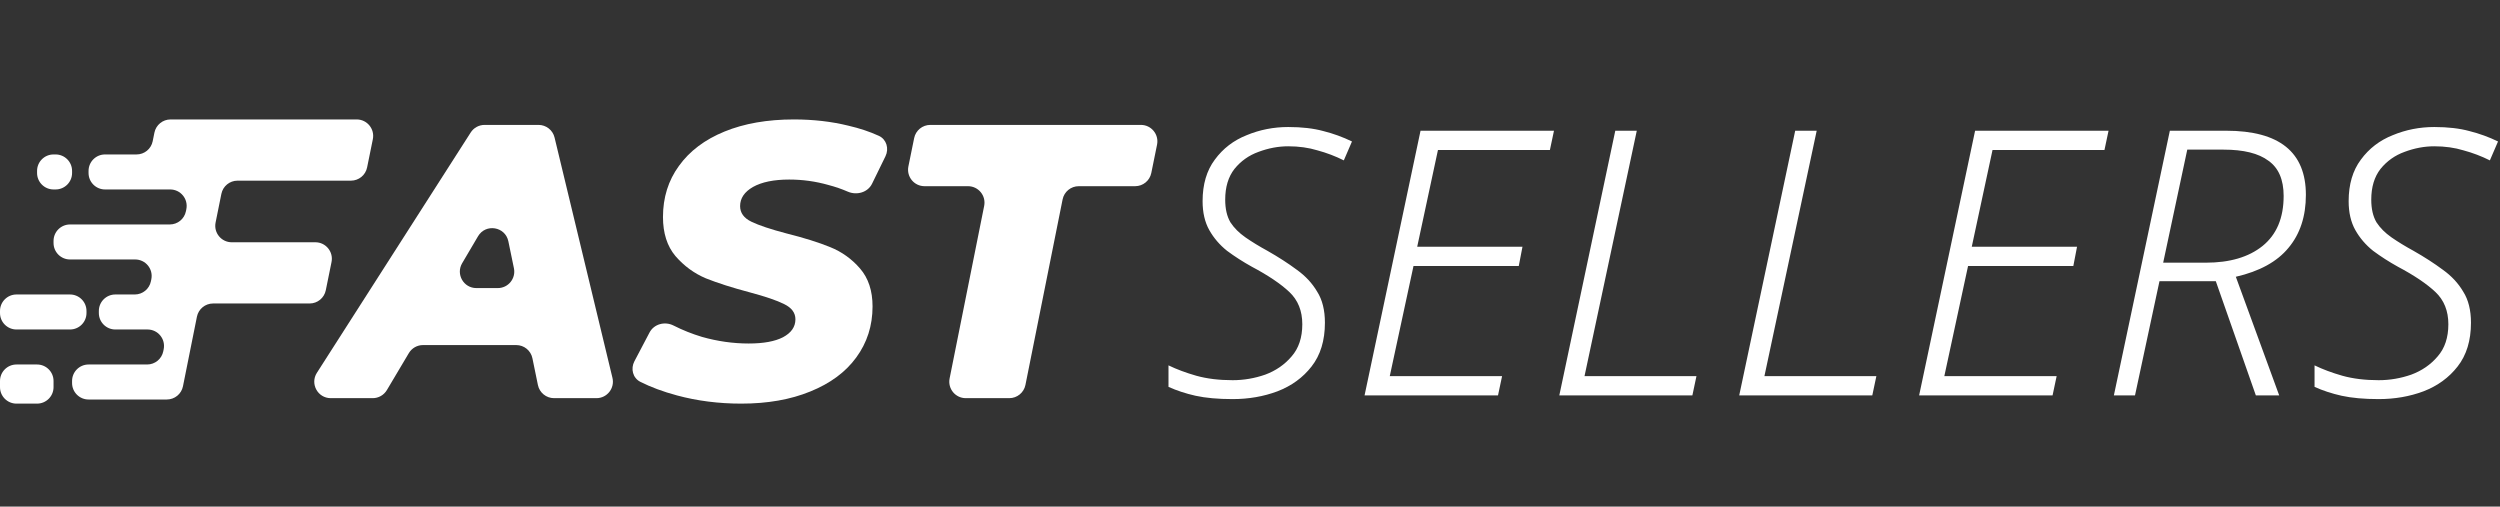 <svg width="607" height="123" viewBox="0 0 607 123" fill="none" xmlns="http://www.w3.org/2000/svg">
<rect x="0" y="0" width="607" height="123" fill="#333333" stroke="none"/>
<path d="M57.67 43.863C55.766 43.863 54.126 45.205 53.749 47.072L52.345 54.032C51.845 56.509 53.739 58.823 56.266 58.823H76.575C79.104 58.823 80.999 61.141 80.495 63.619L79.101 70.482C78.723 72.346 77.084 73.686 75.181 73.686H51.734C49.828 73.686 48.187 75.031 47.812 76.899L44.426 93.786C44.052 95.655 42.41 97 40.504 97H24.5H21.5C19.291 97 17.5 95.209 17.5 93V92.5C17.5 90.291 19.291 88.5 21.5 88.5H35.722C37.628 88.5 39.27 87.155 39.644 85.286L39.745 84.786C40.241 82.311 38.348 80 35.823 80H28C25.791 80 24 78.209 24 76V75.5C24 73.291 25.791 71.5 28 71.5H32.722C34.628 71.5 36.27 70.155 36.644 68.286L36.745 67.786C37.241 65.311 35.348 63 32.823 63H17C14.791 63 13 61.209 13 59V58.5C13 56.291 14.791 54.5 17 54.5H41.222C43.128 54.5 44.77 53.155 45.144 51.286L45.245 50.786C45.741 48.311 43.848 46 41.323 46H25.5C23.291 46 21.5 44.209 21.5 42V41.5C21.5 39.291 23.291 37.5 25.5 37.5H33.152C35.058 37.5 36.699 36.155 37.074 34.286L37.489 32.214C37.864 30.345 39.505 29 41.411 29H86.606C89.135 29 91.029 31.318 90.526 33.796L89.132 40.659C88.753 42.523 87.114 43.863 85.212 43.863H57.67Z" fill="white"/>
<path d="M21 75.5C21 73.291 19.209 71.5 17 71.5H4C1.791 71.5 0 73.291 0 75.5V76C0 78.209 1.791 80 4 80H17C19.209 80 21 78.209 21 76V75.5Z" fill="white"/>
<path d="M17.5 41.5C17.5 39.291 15.709 37.5 13.5 37.5H13C10.791 37.5 9 39.291 9 41.5V42C9 44.209 10.791 46 13 46H13.5C15.709 46 17.5 44.209 17.5 42V41.5Z" fill="white"/>
<path d="M13 92.5C13 90.291 11.209 88.5 9 88.5H4C1.791 88.5 0 90.291 0 92.5V94C0 96.209 1.791 98 4 98H9C11.209 98 13 96.209 13 94V92.5Z" fill="white"/>
<path d="M129.269 86.978C128.887 85.118 127.25 83.783 125.351 83.783H102.704C101.293 83.783 99.986 84.526 99.265 85.739L93.93 94.717C93.209 95.93 91.902 96.673 90.491 96.673H80.309C77.148 96.673 75.236 93.179 76.941 90.517L114.286 32.17C115.021 31.022 116.291 30.327 117.655 30.327H130.758C132.606 30.327 134.214 31.593 134.647 33.39L148.703 91.736C149.31 94.252 147.403 96.673 144.815 96.673H134.523C132.624 96.673 130.986 95.338 130.604 93.478L129.269 86.978ZM120.864 69.945C123.399 69.945 125.294 67.618 124.782 65.136L123.429 58.589C122.688 55.005 117.922 54.215 116.065 57.368L112.208 63.915C110.638 66.581 112.56 69.945 115.655 69.945H120.864Z" fill="white"/>
<path d="M179.982 98C174.496 98 169.294 97.337 164.376 96.01C160.962 95.089 157.989 93.985 155.457 92.699C153.638 91.775 153.083 89.525 154.033 87.719L157.71 80.727C158.802 78.65 161.434 77.973 163.527 79.034C165.74 80.155 168.04 81.075 170.429 81.793C174.212 82.867 177.995 83.404 181.779 83.404C185.373 83.404 188.147 82.898 190.102 81.887C192.119 80.813 193.128 79.36 193.128 77.528C193.128 75.948 192.214 74.716 190.385 73.831C188.62 72.946 185.845 71.999 182.062 70.988C177.775 69.85 174.212 68.713 171.375 67.576C168.537 66.375 166.078 64.574 163.998 62.173C161.98 59.772 160.971 56.613 160.971 52.695C160.971 47.956 162.264 43.817 164.849 40.279C167.434 36.677 171.123 33.897 175.915 31.938C180.707 29.979 186.318 29 192.75 29C197.479 29 201.892 29.506 205.991 30.517C208.707 31.145 211.173 31.967 213.39 32.983C215.259 33.84 215.896 36.094 214.993 37.941L211.738 44.601C210.691 46.744 208.014 47.478 205.827 46.525C204.349 45.882 202.796 45.347 201.167 44.923C198.078 44.038 194.894 43.596 191.615 43.596C187.895 43.596 184.963 44.196 182.819 45.397C180.738 46.597 179.698 48.146 179.698 50.041C179.698 51.684 180.612 52.948 182.441 53.832C184.269 54.717 187.107 55.665 190.953 56.676C195.24 57.75 198.771 58.856 201.546 59.993C204.383 61.13 206.811 62.868 208.828 65.206C210.846 67.544 211.855 70.609 211.855 74.4C211.855 79.076 210.531 83.214 207.882 86.816C205.297 90.354 201.577 93.103 196.722 95.062C191.93 97.021 186.35 98 179.982 98Z" fill="white"/>
<path d="M238.957 49.993C239.453 47.518 237.56 45.207 235.035 45.207H224.477C221.947 45.207 220.053 42.889 220.557 40.41L221.957 33.53C222.336 31.666 223.974 30.327 225.876 30.327H277.014C279.543 30.327 281.437 32.645 280.933 35.124L279.534 42.005C279.155 43.868 277.516 45.207 275.614 45.207H261.921C260.015 45.207 258.373 46.553 257.999 48.422L248.977 93.459C248.603 95.328 246.962 96.673 245.055 96.673H234.487C231.963 96.673 230.07 94.363 230.565 91.887L238.957 49.993Z" fill="white"/>
<path d="M299.28 96.9C295.74 96.9 292.74 96.63 290.28 96.09C287.88 95.55 285.69 94.83 283.71 93.93V88.71C285.69 89.67 287.94 90.51 290.46 91.23C293.04 91.95 295.98 92.31 299.28 92.31C301.98 92.31 304.62 91.86 307.2 90.96C309.78 90 311.91 88.53 313.59 86.55C315.33 84.57 316.2 81.96 316.2 78.72C316.2 75.48 315.15 72.87 313.05 70.89C310.95 68.91 307.92 66.87 303.96 64.77C301.8 63.57 299.79 62.28 297.93 60.9C296.13 59.46 294.69 57.78 293.61 55.86C292.53 53.94 291.99 51.6 291.99 48.84C291.99 44.76 292.98 41.4 294.96 38.76C296.94 36.06 299.52 34.08 302.7 32.82C305.88 31.5 309.24 30.84 312.78 30.84C316.08 30.84 318.93 31.17 321.33 31.83C323.73 32.43 326.04 33.27 328.26 34.35L326.28 38.94C324.24 37.92 322.11 37.11 319.89 36.51C317.73 35.85 315.36 35.52 312.78 35.52C310.38 35.52 307.98 35.97 305.58 36.87C303.24 37.71 301.29 39.09 299.73 41.01C298.23 42.93 297.48 45.42 297.48 48.48C297.48 50.7 297.9 52.53 298.74 53.97C299.64 55.35 300.87 56.58 302.43 57.66C303.99 58.74 305.76 59.82 307.74 60.9C310.38 62.4 312.75 63.93 314.85 65.49C316.95 66.99 318.6 68.76 319.8 70.8C321.06 72.78 321.69 75.3 321.69 78.36C321.69 82.68 320.61 86.22 318.45 88.98C316.35 91.68 313.59 93.69 310.17 95.01C306.81 96.27 303.18 96.9 299.28 96.9ZM331.316 96L344.906 31.74H377.306L376.316 36.42H349.136L344.096 59.91H369.656L368.756 64.59H343.196L337.436 91.32H364.706L363.716 96H331.316ZM378.601 96L392.191 31.74H397.411L384.721 91.32H411.901L410.911 96H378.601ZM422.283 96L435.873 31.74H441.093L428.403 91.32H455.583L454.593 96H422.283ZM465.964 96L479.554 31.74H511.954L510.964 36.42H483.784L478.744 59.91H504.304L503.404 64.59H477.844L472.084 91.32H499.354L498.364 96H465.964ZM513.249 96L526.839 31.74H540.519C553.419 31.74 559.869 36.93 559.869 47.31C559.869 52.53 558.459 56.82 555.639 60.18C552.879 63.54 548.619 65.88 542.859 67.2L553.389 96H547.719L537.999 68.28H524.319L518.379 96H513.249ZM525.219 63.78H535.569C541.389 63.78 545.979 62.43 549.339 59.73C552.759 56.97 554.469 52.92 554.469 47.58C554.469 43.62 553.239 40.77 550.779 39.03C548.379 37.23 544.749 36.33 539.889 36.33H531.069L525.219 63.78ZM577.542 96.9C574.002 96.9 571.002 96.63 568.542 96.09C566.142 95.55 563.952 94.83 561.972 93.93V88.71C563.952 89.67 566.202 90.51 568.722 91.23C571.302 91.95 574.242 92.31 577.542 92.31C580.242 92.31 582.882 91.86 585.462 90.96C588.042 90 590.172 88.53 591.852 86.55C593.592 84.57 594.462 81.96 594.462 78.72C594.462 75.48 593.412 72.87 591.312 70.89C589.212 68.91 586.182 66.87 582.222 64.77C580.062 63.57 578.052 62.28 576.192 60.9C574.392 59.46 572.952 57.78 571.872 55.86C570.792 53.94 570.252 51.6 570.252 48.84C570.252 44.76 571.242 41.4 573.222 38.76C575.202 36.06 577.782 34.08 580.962 32.82C584.142 31.5 587.502 30.84 591.042 30.84C594.342 30.84 597.192 31.17 599.592 31.83C601.992 32.43 604.302 33.27 606.522 34.35L604.542 38.94C602.502 37.92 600.372 37.11 598.152 36.51C595.992 35.85 593.622 35.52 591.042 35.52C588.642 35.52 586.242 35.97 583.842 36.87C581.502 37.71 579.552 39.09 577.992 41.01C576.492 42.93 575.742 45.42 575.742 48.48C575.742 50.7 576.162 52.53 577.002 53.97C577.902 55.35 579.132 56.58 580.692 57.66C582.252 58.74 584.022 59.82 586.002 60.9C588.642 62.4 591.012 63.93 593.112 65.49C595.212 66.99 596.862 68.76 598.062 70.8C599.322 72.78 599.952 75.3 599.952 78.36C599.952 82.68 598.872 86.22 596.712 88.98C594.612 91.68 591.852 93.69 588.432 95.01C585.072 96.27 581.442 96.9 577.542 96.9Z" fill="white"/>
</svg>
